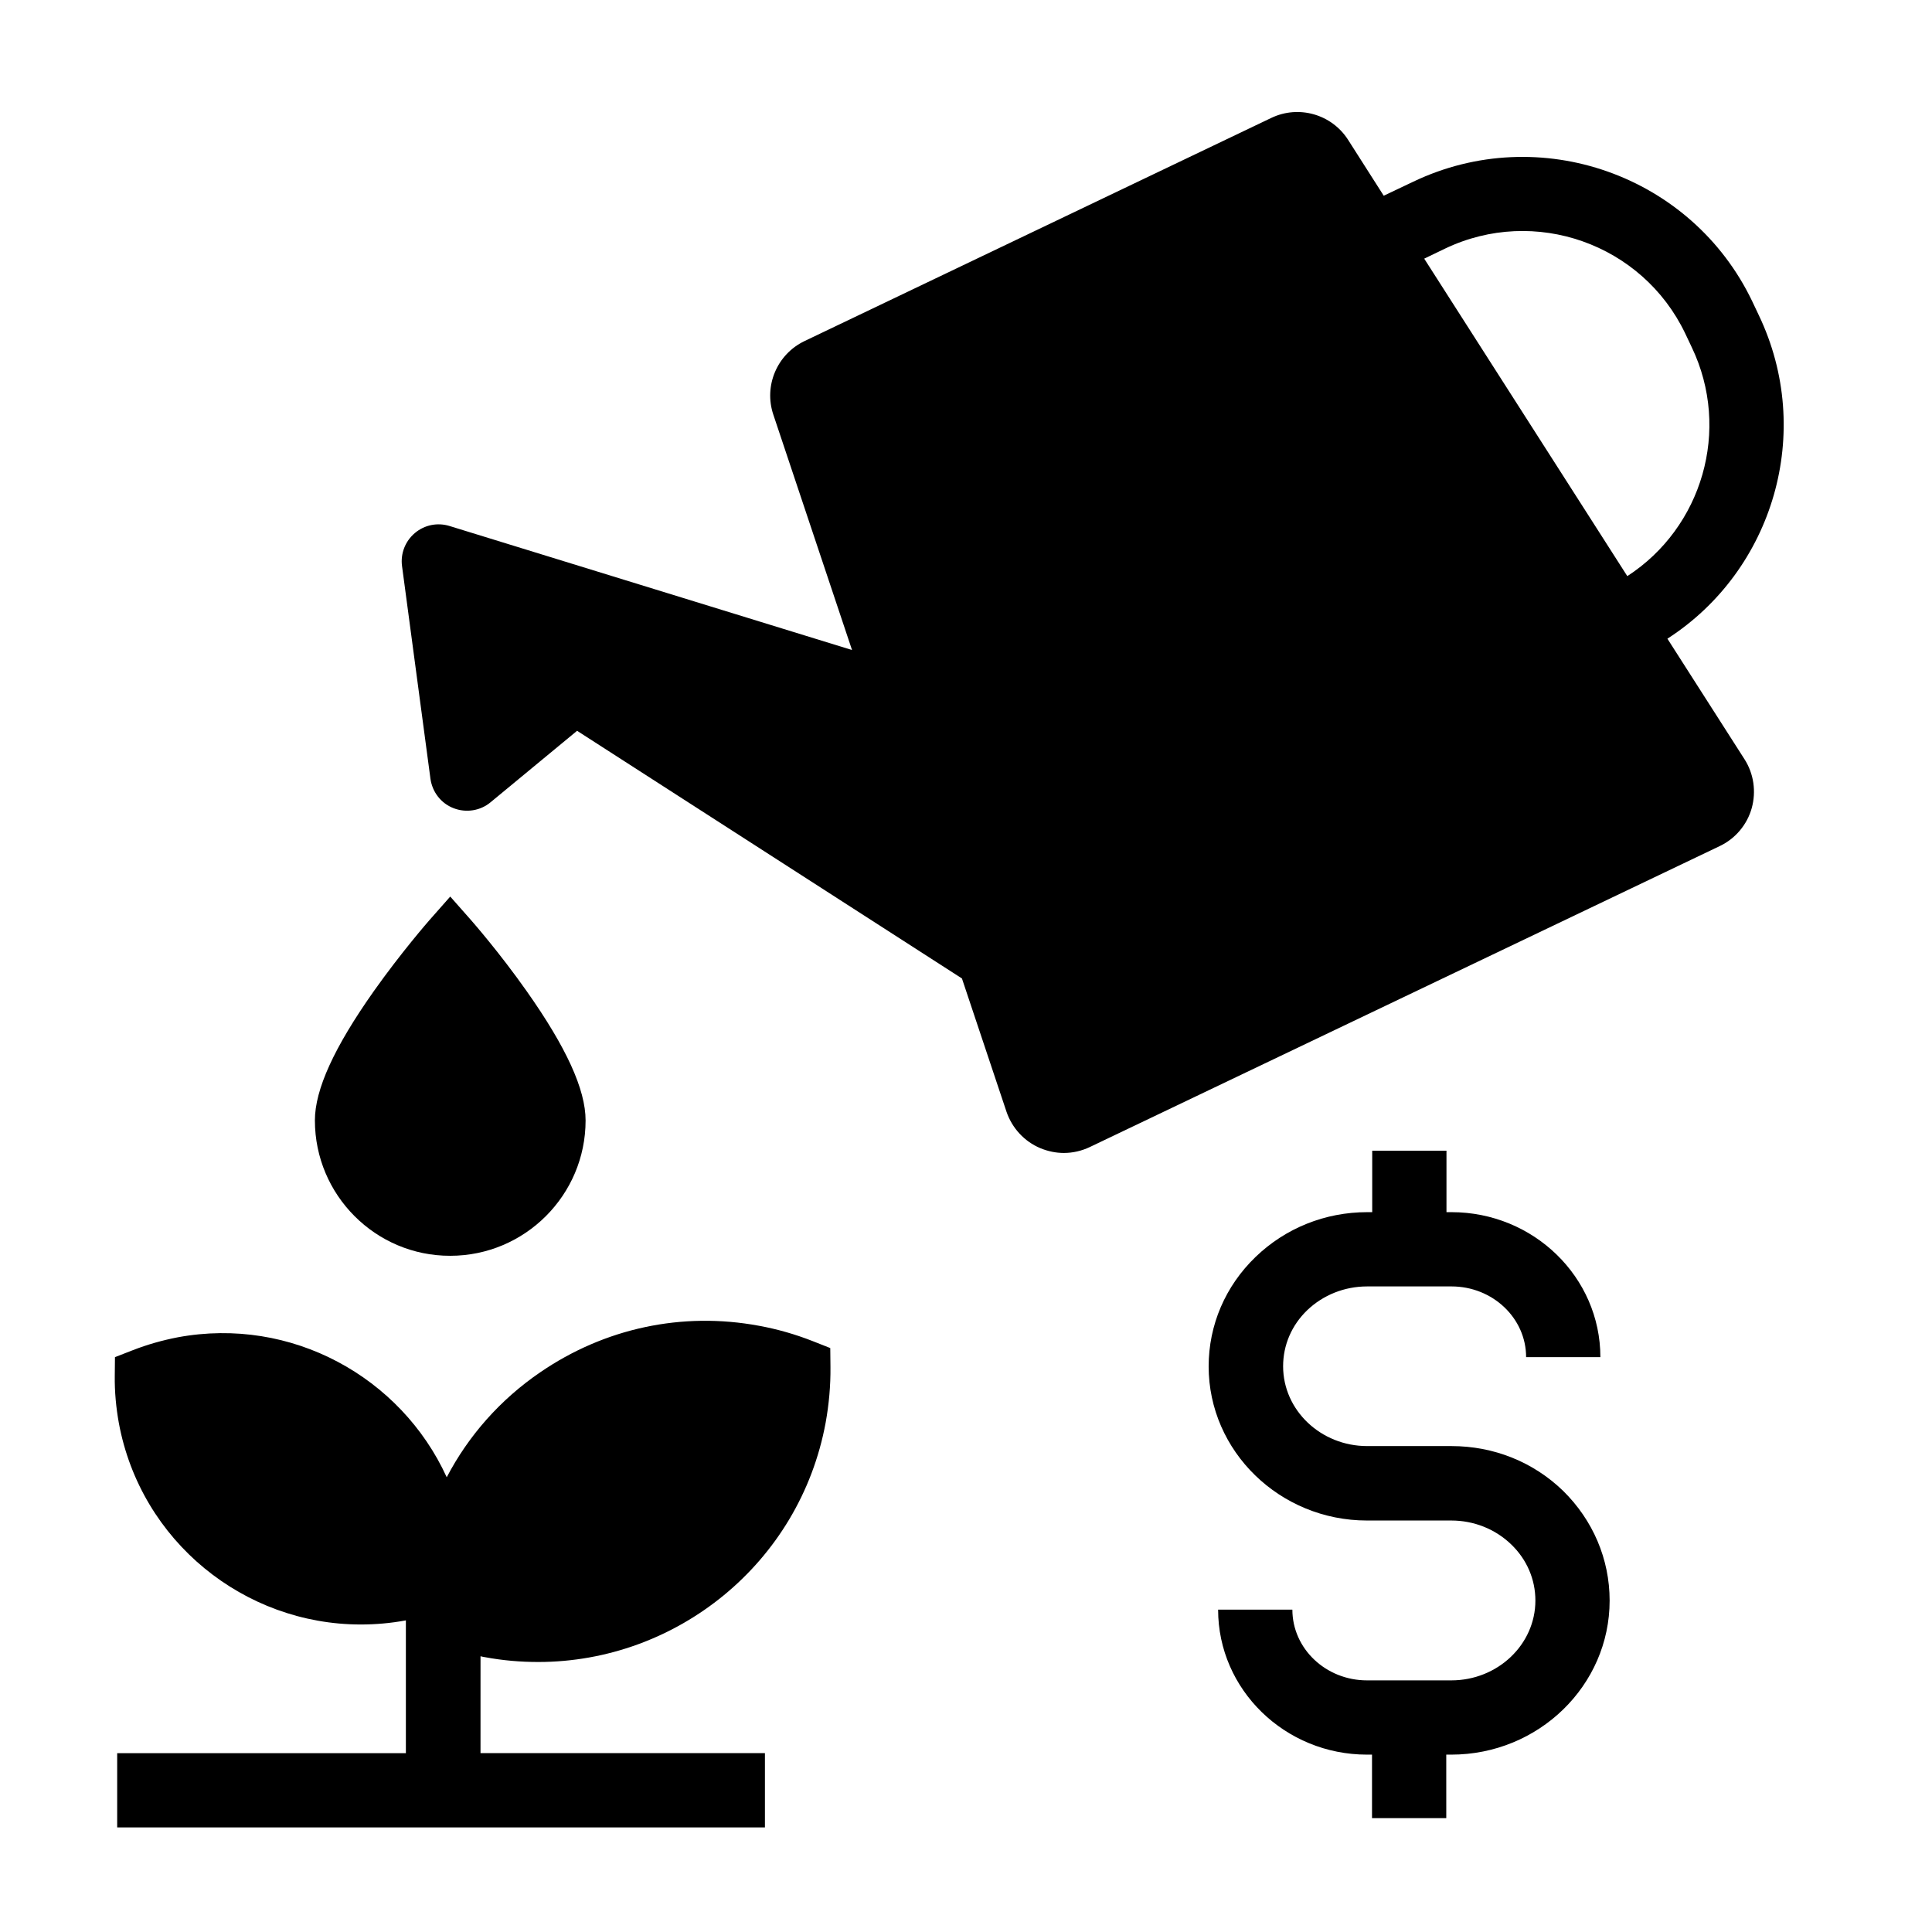 <?xml version="1.0" encoding="UTF-8"?>
<!-- Uploaded to: ICON Repo, www.svgrepo.com, Generator: ICON Repo Mixer Tools -->
<svg fill="#000000" width="800px" height="800px" version="1.1" viewBox="144 144 512 512" xmlns="http://www.w3.org/2000/svg">
 <g>
  <path d="m227.45 440.93c0-8.215 5.117-19.387 15.598-34.242 7.281-10.281 14.414-18.449 14.711-18.793l5.559-6.297 5.559 6.297c0.297 0.344 7.477 8.512 14.711 18.793 10.48 14.859 15.598 26.027 15.598 34.242 0 19.777-16.09 35.867-35.867 35.867-19.777 0.047-35.867-16.09-35.867-35.867z"/>
  <path d="m364.03 501.25 0.051 5.016c0.051 4.922-0.395 9.891-1.277 14.762-6.887 37.293-39.559 63.418-76.16 63.418-4.676 0-9.398-0.395-14.121-1.277-0.395-0.051-0.789-0.148-1.18-0.246l-0.004 25.68h75.375v19.68l-171.66 0.004v-19.68h76.508v-35.18h-0.051c-3.984 0.738-7.969 1.082-11.906 1.082-30.848 0-58.301-21.992-64.109-53.383-0.738-4.082-1.133-8.266-1.082-12.449l0.051-5.019 4.676-1.82c3.887-1.523 7.922-2.656 12.004-3.445 30.012-5.559 59.09 10.48 71.242 37.098 5.758-11.02 14.168-20.566 24.746-27.797 17.074-11.711 37.637-16.137 58.008-12.348 4.871 0.887 9.645 2.262 14.27 4.082z"/>
  <path d="m585.88 313.26c28.094-18.105 39.016-54.809 24.207-85.758l-1.723-3.641c-16.039-33.504-56.383-47.723-89.887-31.684l-7.773 3.691-9.445-14.809c-4.328-6.789-13.086-9.297-20.367-5.805l-123.69 59.137c-7.281 3.492-10.824 11.855-8.266 19.484l20.859 62.387-106.66-32.867c-3.199-0.984-6.641-0.297-9.199 1.871-2.559 2.164-3.836 5.461-3.394 8.758l7.527 56.336c0.492 3.543 2.805 6.543 6.148 7.824 3.297 1.277 7.086 0.688 9.789-1.574l22.926-18.941 101.99 65.633 11.809 35.324c1.477 4.328 4.723 7.871 8.953 9.645 2.016 0.836 4.133 1.277 6.25 1.277 2.363 0 4.723-0.543 6.887-1.574l166.94-79.758c4.133-1.969 7.231-5.656 8.461-10.035 1.23-4.43 0.543-9.152-1.918-12.988zm-58.941-103.37c23.762-11.367 52.301-1.277 63.664 22.484l1.723 3.641c10.48 21.895 2.754 47.824-17.074 60.664l-53.82-84.133z"/>
  <path d="m570.57 568.16c0 22.535-18.844 40.836-41.969 40.836h-1.328l0.004 16.828h-19.68v-16.828h-1.328c-21.746 0-39.457-17.219-39.457-38.426h19.68c0 10.332 8.855 18.746 19.777 18.746h22.336c12.301 0 22.289-9.496 22.289-21.156 0-5.609-2.262-10.875-6.394-14.859-4.231-4.082-9.891-6.348-15.891-6.348h-22.336c-23.125 0-41.969-18.352-41.969-40.836 0-10.973 4.43-21.305 12.449-29.027 7.922-7.625 18.402-11.855 29.57-11.855h1.328v-16.285h19.68v16.285h1.328c21.746 0 39.457 17.219 39.457 38.426h-19.68c0-10.332-8.855-18.746-19.777-18.746h-22.336c-6.004 0-11.66 2.262-15.891 6.297-4.133 3.984-6.394 9.25-6.394 14.859 0 11.66 9.988 21.156 22.289 21.156h22.336c11.168 0 21.648 4.184 29.57 11.855 7.91 7.773 12.336 18.105 12.336 29.078z"/>
 </g>
</svg>